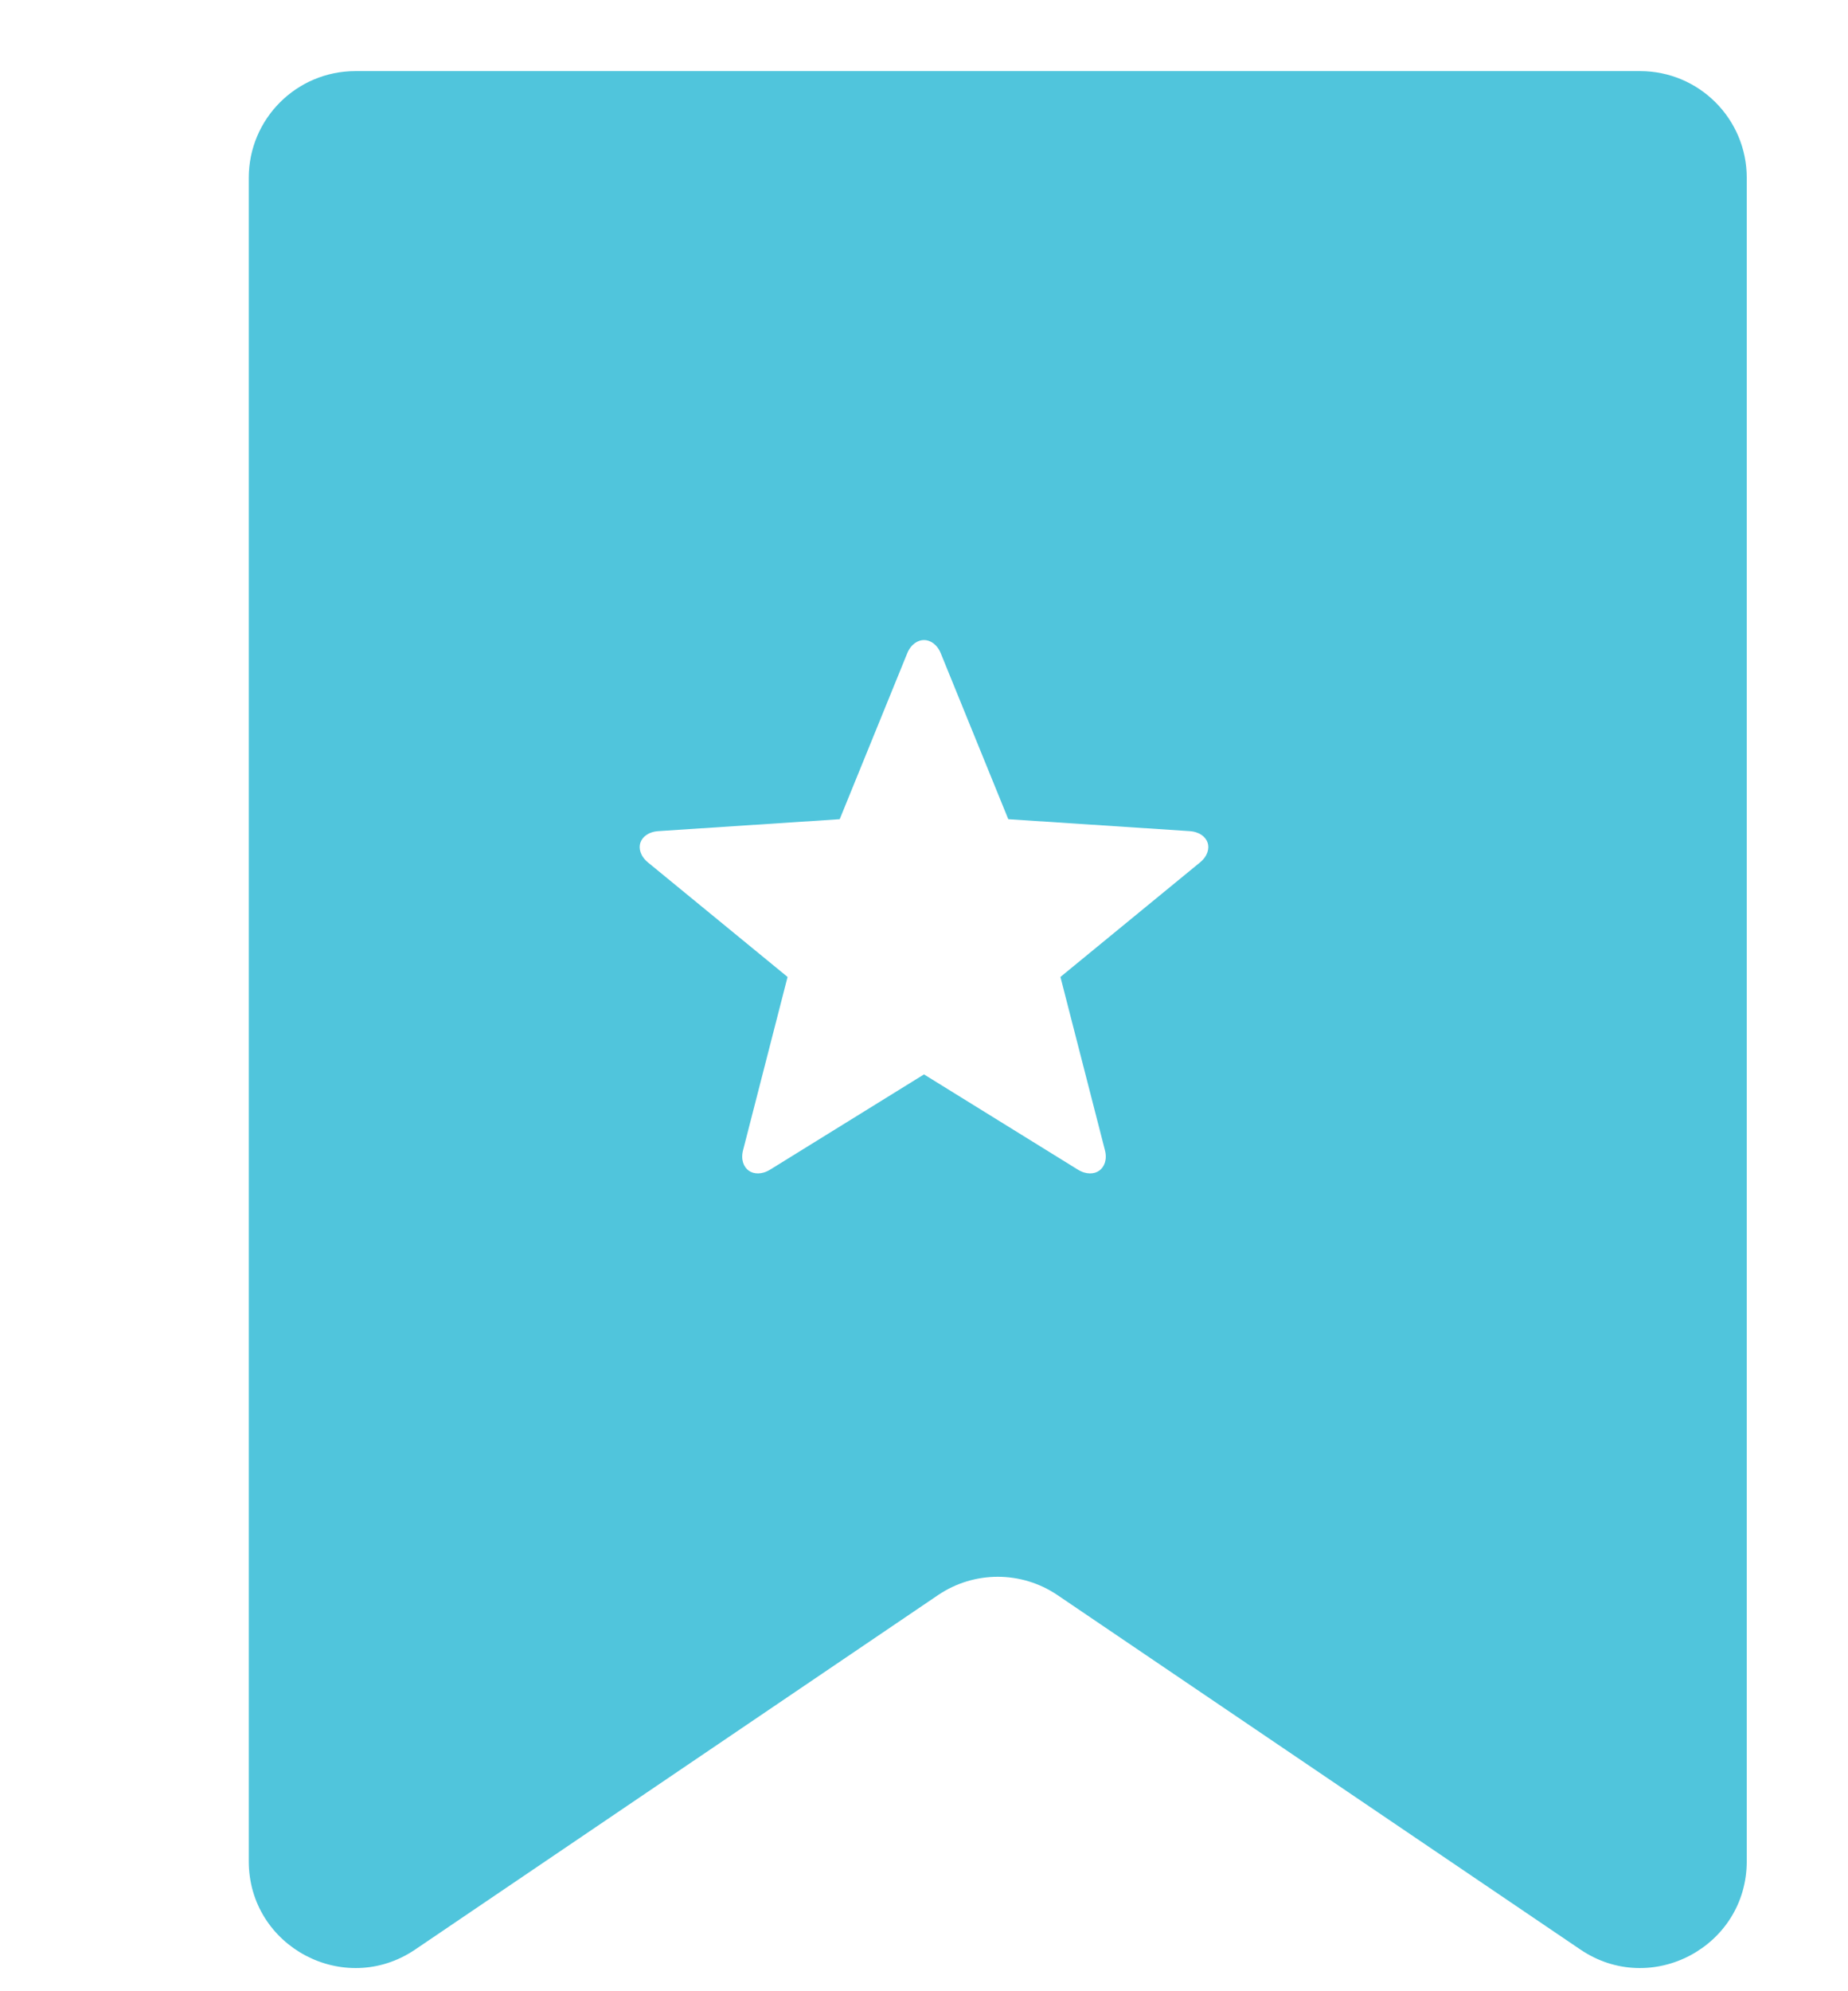 <svg width="52" height="56" viewBox="0 0 52 56" fill="none" xmlns="http://www.w3.org/2000/svg">
<g clip-path="url(#clip0)">
<g filter="url(#filter0_d)">
<path d="M47.151 3C47.151 1.343 45.808 0 44.151 0H8C6.343 0 5 1.343 5 3V50.344C5 52.75 7.691 54.177 9.683 52.827L24.393 42.861C25.409 42.172 26.742 42.172 27.758 42.861L42.469 52.827C44.461 54.177 47.151 52.75 47.151 50.344V3Z" fill="#50C5DC"/>
</g>
<path d="M33.981 23.7C33.928 23.539 33.755 23.391 33.469 23.374L28.372 23.039L26.474 18.378C26.369 18.116 26.172 18 26 18C25.828 18 25.631 18.116 25.526 18.378L23.628 23.039L18.531 23.374C18.245 23.391 18.072 23.539 18.019 23.7C17.966 23.86 18.017 24.08 18.238 24.259L22.161 27.475L20.91 32.343C20.838 32.615 20.929 32.823 21.067 32.922C21.206 33.021 21.435 33.041 21.677 32.89L26 30.216L30.323 32.89C30.565 33.041 30.794 33.021 30.932 32.922C31.071 32.823 31.162 32.615 31.09 32.343L29.839 27.475L33.761 24.259C33.983 24.08 34.034 23.86 33.981 23.7Z" fill="white"/>
</g>
<defs>
<filter id="filter0_d" x="5" y="0" width="46.151" height="57.349" filterUnits="userSpaceOnUse" color-interpolation-filters="sRGB">
<feFlood flood-opacity="0" result="BackgroundImageFix"/>
<feColorMatrix in="SourceAlpha" type="matrix" values="0 0 0 0 0 0 0 0 0 0 0 0 0 0 0 0 0 0 127 0"/>
<feOffset dx="2" dy="2"/>
<feGaussianBlur stdDeviation="1"/>
<feColorMatrix type="matrix" values="0 0 0 0 0.716 0 0 0 0 0.793 0 0 0 0 0.803 0 0 0 0.2 0"/>
<feBlend mode="normal" in2="BackgroundImageFix" result="effect1_dropShadow"/>
<feBlend mode="normal" in="SourceGraphic" in2="effect1_dropShadow" result="shape"/>
</filter>
<clipPath id="clip0">
<rect width="52" height="56" fill="white"/>
</clipPath>
</defs>
</svg>
